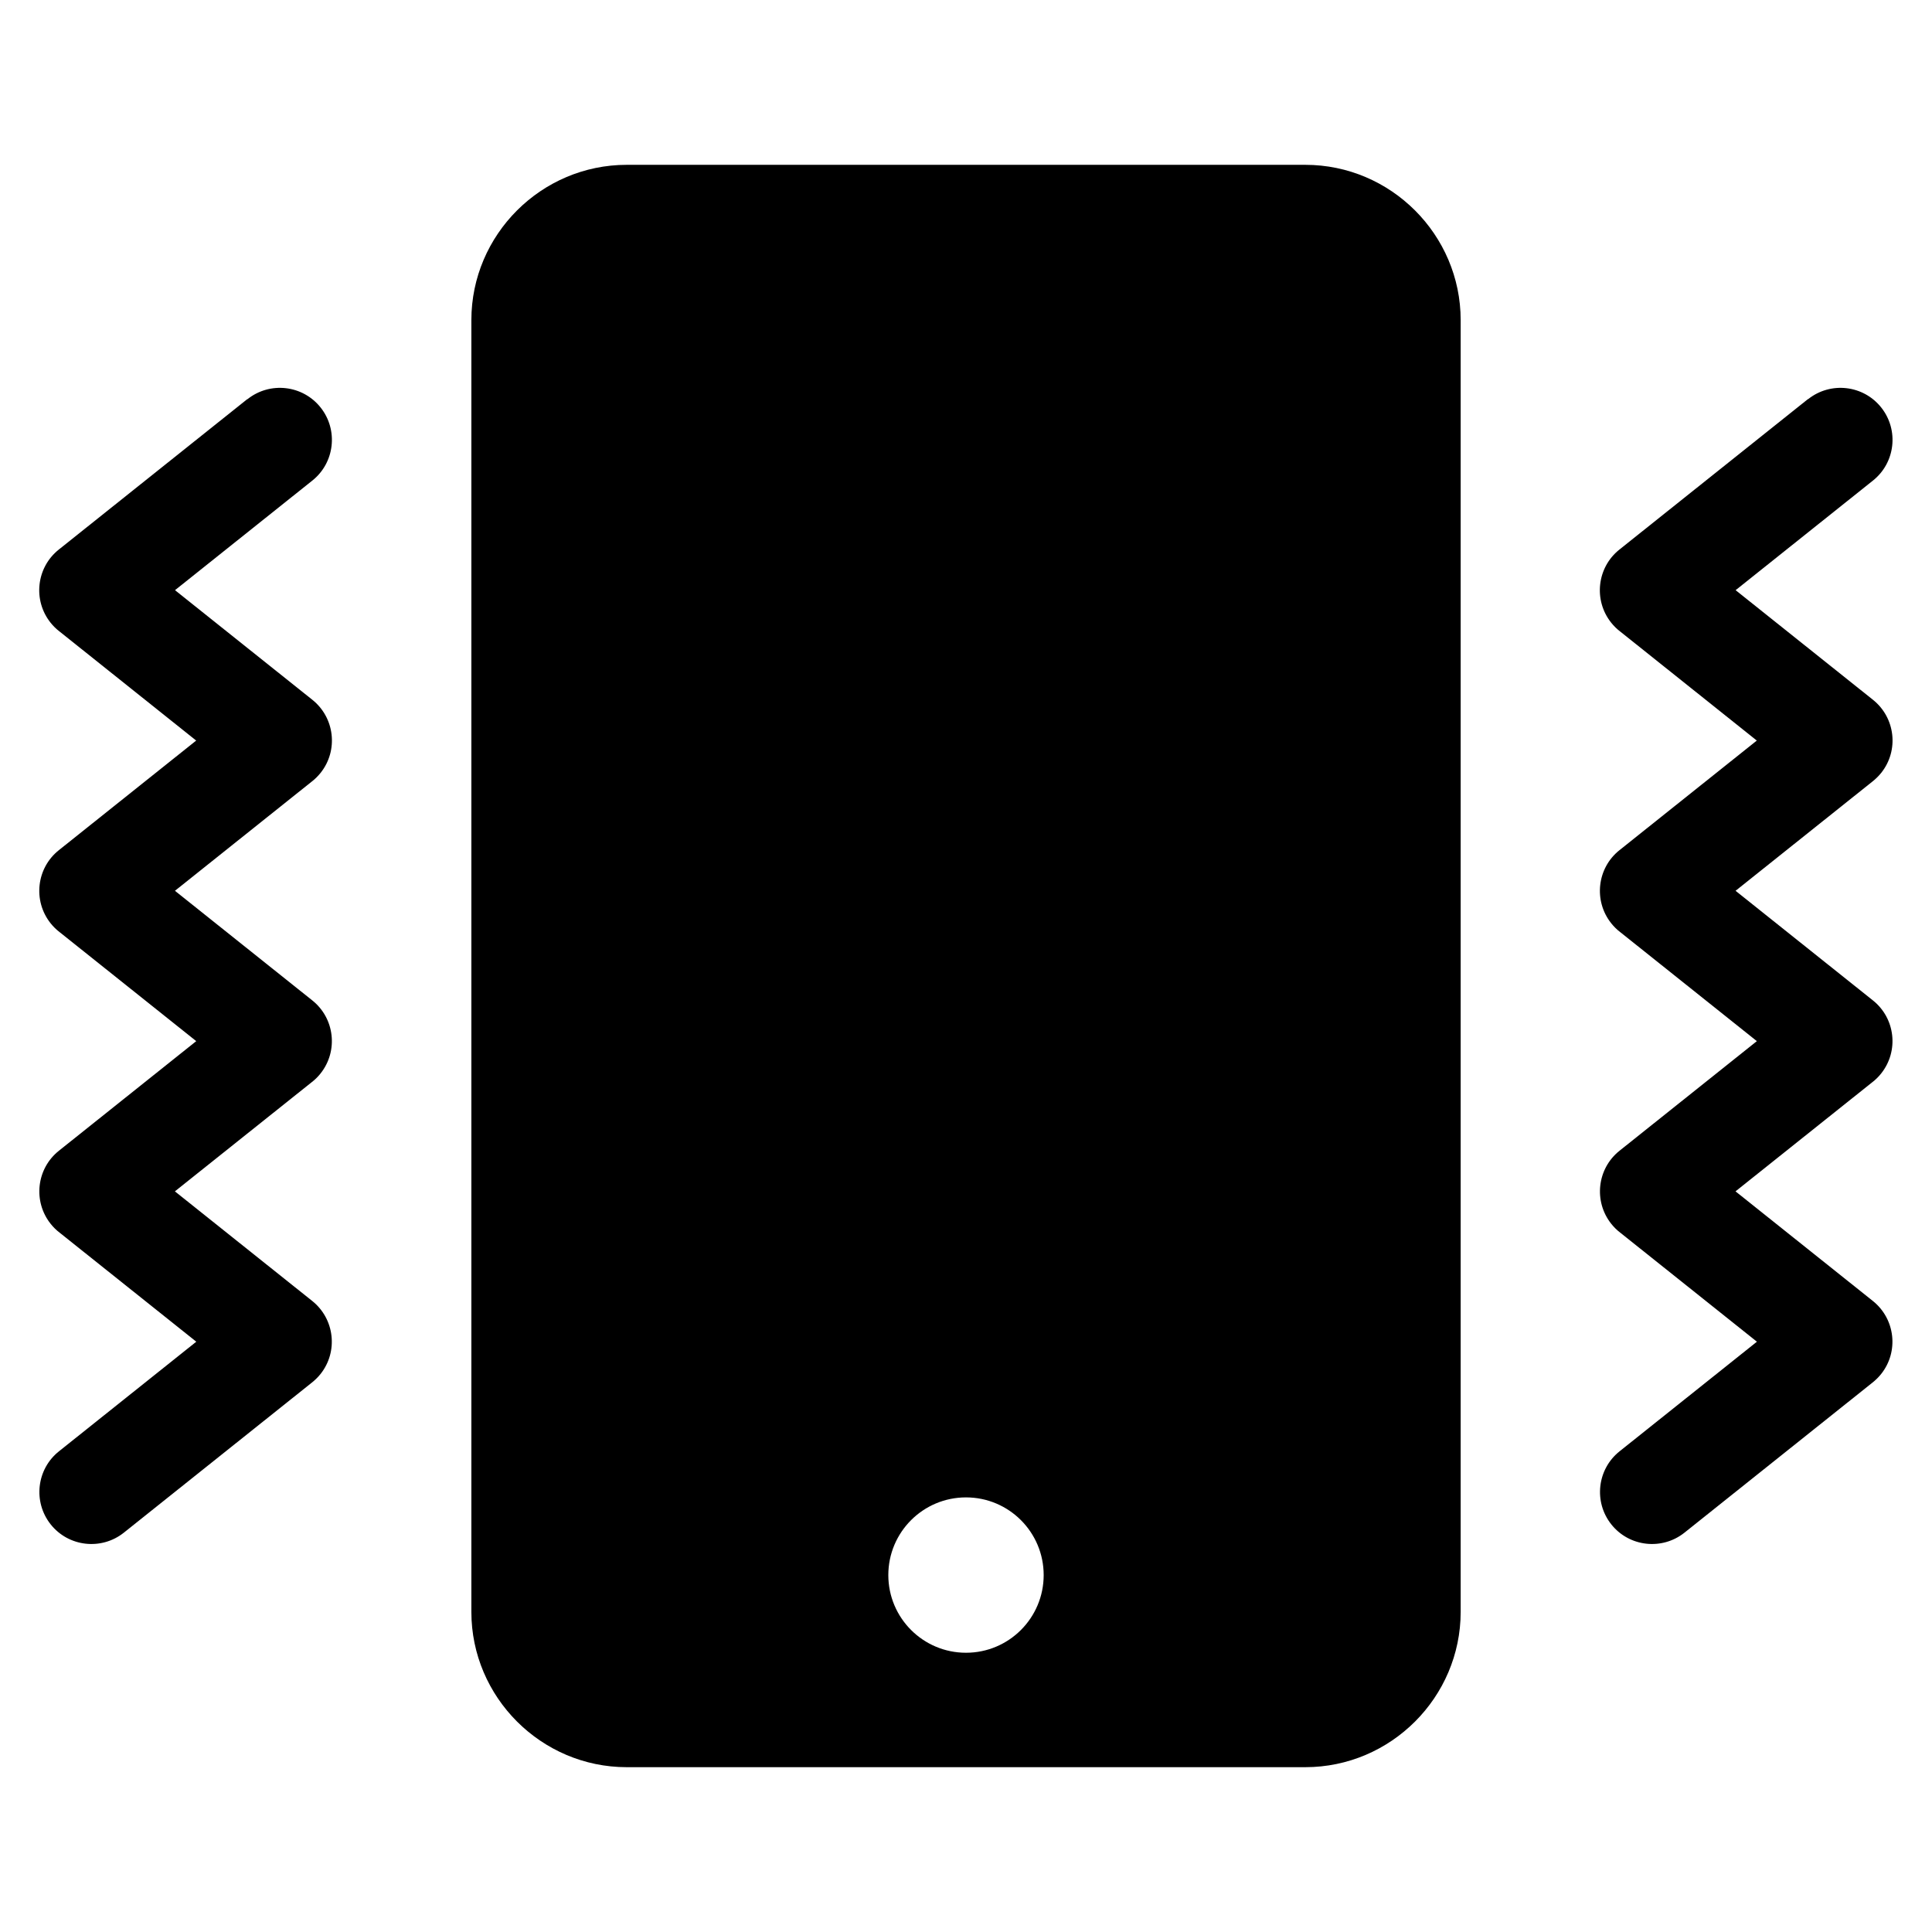 <?xml version="1.0" encoding="UTF-8"?>
<!-- Uploaded to: ICON Repo, www.svgrepo.com, Generator: ICON Repo Mixer Tools -->
<svg fill="#000000" width="800px" height="800px" version="1.1" viewBox="144 144 512 512" xmlns="http://www.w3.org/2000/svg">
 <path d="m310.09 187.68h179.83c22.641 0 41.172 18.516 41.172 41.156v342.33c0 22.641-18.531 41.156-41.172 41.156h-179.83c-22.641 0-41.172-18.531-41.172-41.156v-342.33c0-22.641 18.531-41.156 41.172-41.156zm313.08 62.105c5.957-4.746 14.645-3.75 19.375 2.207 4.731 5.957 3.75 14.645-2.207 19.375l-36.379 29.035 36.379 29.035c5.957 4.746 6.953 13.422 2.207 19.375-0.711 0.891-1.527 1.676-2.402 2.359l-36.199 28.898 36.379 29.035c5.957 4.731 6.953 13.406 2.207 19.375-0.711 0.906-1.527 1.691-2.402 2.359l-36.199 28.883 36.379 29.035c5.957 4.746 6.953 13.422 2.207 19.375-0.711 0.891-1.527 1.676-2.402 2.359l-49.727 39.691c-5.957 4.731-14.645 3.75-19.375-2.207-4.731-5.957-3.75-14.645 2.207-19.375l36.379-29.035-36.199-28.883c-0.875-0.664-1.676-1.449-2.402-2.359-4.731-5.957-3.75-14.645 2.207-19.375l36.379-29.035-36.199-28.883c-0.875-0.664-1.676-1.449-2.402-2.359-4.731-5.957-3.75-14.645 2.207-19.375l36.379-29.035-36.199-28.898c-0.875-0.664-1.676-1.449-2.402-2.359-4.731-5.957-3.75-14.645 2.207-19.375l49.906-39.828zm-413.58 0c5.957-4.746 14.645-3.75 19.375 2.207 4.731 5.957 3.75 14.645-2.207 19.375l-36.379 29.035 36.379 29.035c5.957 4.746 6.953 13.422 2.207 19.375-0.711 0.891-1.527 1.691-2.402 2.359l-36.199 28.898 36.379 29.035c5.957 4.731 6.953 13.406 2.207 19.375-0.711 0.906-1.527 1.691-2.402 2.359l-36.199 28.883 36.379 29.035c5.957 4.746 6.953 13.422 2.207 19.375-0.711 0.891-1.527 1.676-2.402 2.359l-49.727 39.691c-5.957 4.731-14.645 3.75-19.375-2.207-4.731-5.957-3.75-14.645 2.207-19.375l36.379-29.035-36.199-28.883c-0.875-0.664-1.676-1.449-2.402-2.359-4.731-5.957-3.75-14.645 2.207-19.375l36.379-29.035-36.199-28.883c-0.875-0.664-1.676-1.449-2.402-2.359-4.731-5.957-3.75-14.645 2.207-19.375l36.379-29.035-36.199-28.898c-0.875-0.664-1.676-1.449-2.402-2.359-4.731-5.957-3.75-14.645 2.207-19.375l49.906-39.828zm190.41 291.04c-11.367 0-20.586 9.219-20.586 20.586 0 11.367 9.219 20.586 20.586 20.586 11.367 0 20.586-9.219 20.586-20.586 0-11.367-9.219-20.586-20.586-20.586z" fill-rule="evenodd"/>
</svg>